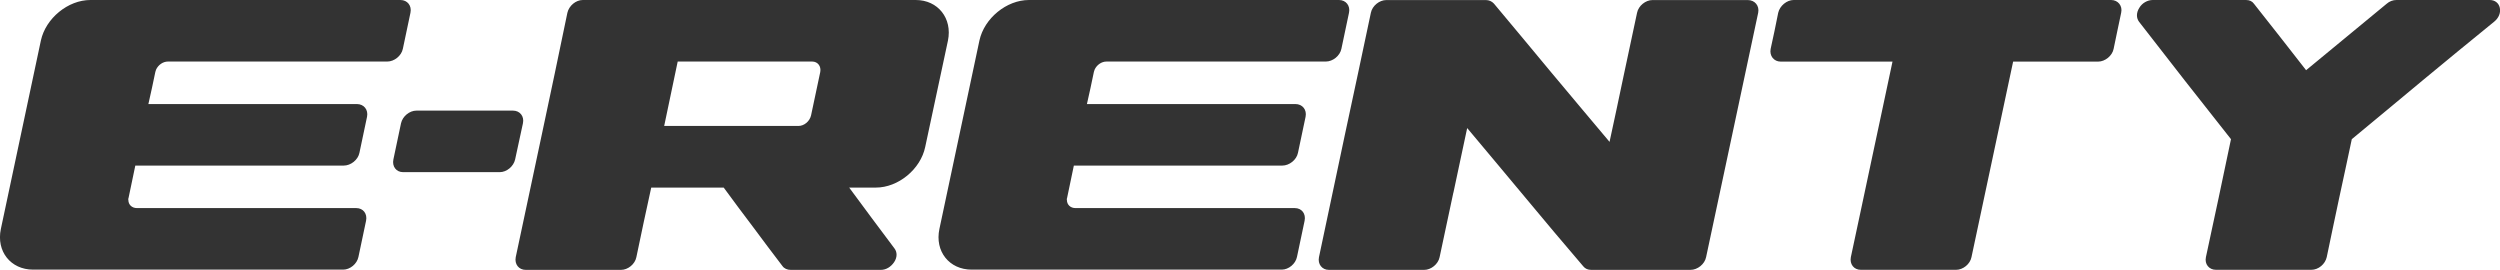 <svg xmlns="http://www.w3.org/2000/svg" id="uuid-58d8eec5-294c-4775-807a-179085a9ca89" viewBox="0 0 407.04 43.94"><defs><style>.uuid-fb2c07aa-295c-4cab-b87c-2bcfdf14fb59{fill:#333}</style></defs><g id="uuid-fc21a3e0-e99b-4c7e-86d8-0aa59fe4733f"><path d="M14.72 0H65.2c1.13 0 1.87.93 1.63 2.07-.43 1.96-.82 3.92-1.24 5.88-.23 1.14-1.4 2.07-2.53 2.07H27.35c-.82 0-1.59.55-1.94 1.32-.04.13-.08.25-.12.38-.35 1.74-.74 3.48-1.13 5.22h33.93c1.17 0 1.9.93 1.67 2.07-.43 1.97-.82 3.92-1.24 5.88-.23 1.14-1.4 2.07-2.56 2.07H22.03c-.35 1.74-.74 3.48-1.09 5.22-.04.13-.08.25-.04.38 0 .77.58 1.32 1.4 1.32h35.71c1.13 0 1.83.93 1.59 2.07-.43 1.96-.82 3.92-1.24 5.88-.23 1.14-1.36 2.07-2.49 2.07H5.39c-3.65 0-6.02-2.98-5.25-6.62 1.09-5.12 2.18-10.23 3.26-15.35C4.49 16.81 5.58 11.7 6.66 6.58 7.45 2.98 11.07 0 14.72 0ZM81.36 28.03H65.64c-1.13 0-1.83-.93-1.59-2.07.42-1.96.81-3.92 1.24-5.88.25-1.14 1.38-2.07 2.51-2.07h15.72c1.13 0 1.87.93 1.62 2.07-.42 1.96-.85 3.92-1.27 5.88-.25 1.14-1.38 2.07-2.51 2.07ZM94.88 0h54.22c3.61 0 5.99 2.98 5.24 6.62-.62 2.88-1.23 5.77-1.85 8.65-.62 2.88-1.23 5.77-1.85 8.65-.75 3.64-4.4 6.62-8.02 6.62h-4.36c2.42 3.3 4.89 6.59 7.36 9.89.48.61.48 1.47-.04 2.25-.53.78-1.32 1.26-2.16 1.26h-14.67c-.57 0-1.06-.21-1.36-.63-1.63-2.13-3.22-4.25-4.8-6.38-1.59-2.13-3.22-4.25-4.76-6.39h-11.8c-.84 3.78-1.63 7.55-2.42 11.33-.22 1.14-1.37 2.07-2.51 2.07H85.6c-1.14 0-1.85-.93-1.63-2.07 1.41-6.63 2.82-13.27 4.23-19.89 1.41-6.63 2.82-13.27 4.18-19.9C92.64.94 93.75 0 94.89 0Zm35.1 20.51c.97 0 1.85-.77 2.07-1.71.49-2.35 1.01-4.71 1.5-7.07.18-.93-.4-1.71-1.32-1.71h-21.89c-.75 3.5-1.45 6.99-2.2 10.48h21.85ZM167.53 0h50.48c1.13 0 1.87.93 1.63 2.07-.43 1.96-.82 3.92-1.24 5.88-.23 1.14-1.4 2.07-2.53 2.07h-35.71c-.82 0-1.59.55-1.94 1.32-.04.13-.08.25-.12.38-.35 1.74-.74 3.48-1.13 5.22h33.93c1.17 0 1.9.93 1.67 2.07-.43 1.97-.82 3.92-1.24 5.88-.23 1.14-1.4 2.07-2.56 2.07h-33.93c-.35 1.74-.74 3.48-1.09 5.22-.04.13-.08.25-.04.38 0 .77.58 1.32 1.4 1.32h35.71c1.13 0 1.83.93 1.59 2.07-.43 1.96-.82 3.92-1.24 5.88-.23 1.14-1.36 2.07-2.49 2.07H158.2c-3.65 0-6.02-2.98-5.25-6.62 1.09-5.12 2.18-10.23 3.26-15.35 1.09-5.12 2.18-10.23 3.26-15.35.79-3.6 4.41-6.58 8.06-6.58ZM236.63 31.36c-.73 3.5-1.5 7-2.24 10.51-.23 1.14-1.39 2.07-2.51 2.07h-15.51c-1.12 0-1.85-.93-1.62-2.07 1.39-6.63 2.8-13.27 4.21-19.89 1.41-6.64 2.86-13.26 4.24-19.9.23-1.14 1.39-2.07 2.51-2.07h16.21c.5 0 .96.19 1.31.57 3.13 3.75 6.28 7.51 9.38 11.26 3.11 3.76 6.33 7.51 9.45 11.26.77-3.5 1.5-7.01 2.24-10.51.73-3.5 1.5-7 2.24-10.51.23-1.14 1.39-2.07 2.51-2.07h15.51c1.16 0 1.93.93 1.7 2.07-1.43 6.64-2.82 13.27-4.24 19.9-1.43 6.63-2.82 13.26-4.24 19.89-.23 1.14-1.39 2.07-2.55 2.07H259.1c-.58 0-1-.19-1.31-.57-3.2-3.75-6.38-7.5-9.49-11.26-3.1-3.74-6.29-7.51-9.42-11.26-.73 3.5-1.51 7-2.24 10.51ZM289.92 10.03c-1.1 0-1.85-.93-1.63-2.07.44-1.96.84-3.92 1.23-5.88.26-1.14 1.41-2.08 2.51-2.08h51.7c1.1 0 1.89.94 1.63 2.08-.4 1.96-.84 3.92-1.23 5.88-.22 1.14-1.41 2.07-2.51 2.07h-13.85c-1.14 5.31-2.25 10.62-3.39 15.92-1.14 5.3-2.25 10.61-3.39 15.91-.22 1.14-1.37 2.07-2.51 2.07h-15.5c-1.15 0-1.85-.93-1.63-2.07 1.15-5.3 2.25-10.61 3.39-15.91 1.15-5.3 2.25-10.61 3.39-15.92h-18.22ZM348.31 1.28C348.77.49 349.66 0 350.5 0h15.18c.59 0 1.01.21 1.3.61 2.86 3.61 5.68 7.21 8.49 10.82 4.37-3.6 8.74-7.21 13.12-10.82.46-.4 1.01-.61 1.6-.61h15.18c.84 0 1.47.49 1.64 1.28s-.17 1.65-.93 2.26c-3.91 3.19-7.82 6.37-11.65 9.56-3.83 3.18-7.65 6.37-11.52 9.56-.67 3.2-1.37 6.4-2.06 9.6-.69 3.19-1.34 6.4-2.02 9.6-.25 1.14-1.34 2.07-2.52 2.07H360.8c-1.14 0-1.89-.93-1.64-2.07.67-3.2 1.39-6.4 2.06-9.6.67-3.2 1.35-6.4 2.02-9.6-2.48-3.19-5.05-6.37-7.53-9.56-2.48-3.19-4.96-6.37-7.44-9.56-.46-.61-.46-1.47.04-2.26Z" class="uuid-fb2c07aa-295c-4cab-b87c-2bcfdf14fb59"></path></g></svg>